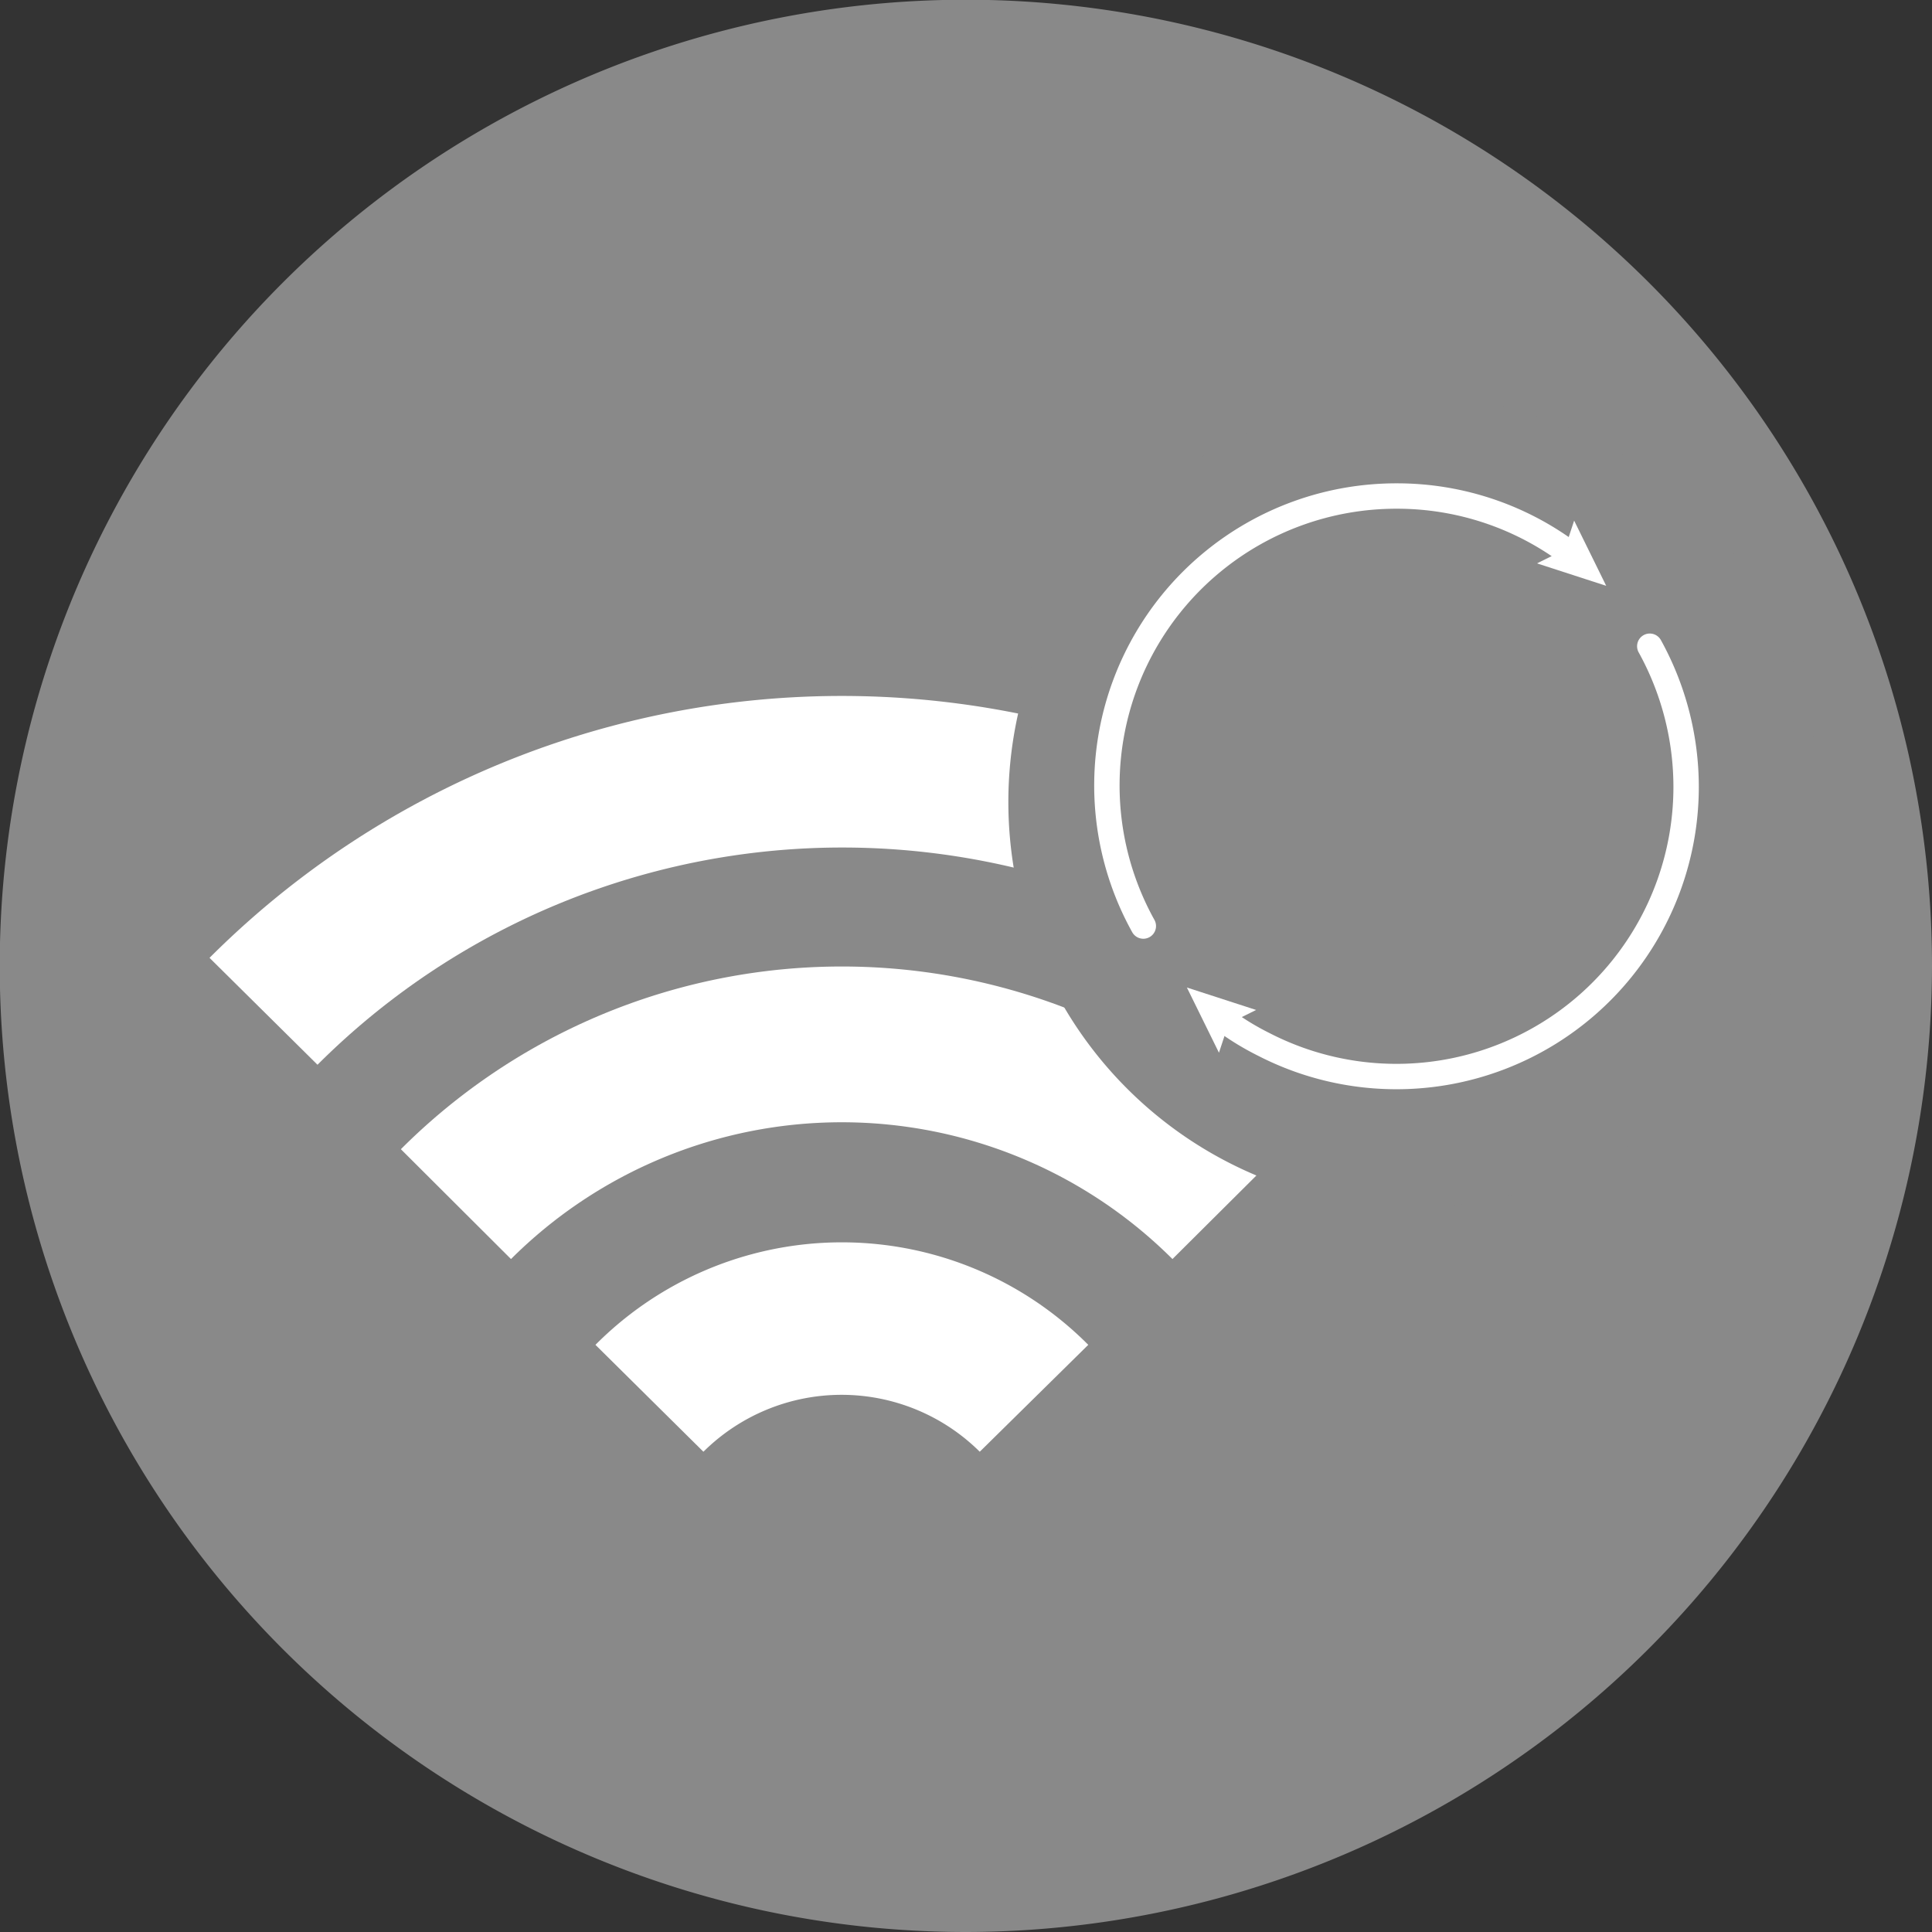 <svg xmlns="http://www.w3.org/2000/svg" viewBox="0 0 72.29 72.29"><rect x="0" y="0" width="72.29" height="72.29" fill="#333333" stroke="none"/><defs><style>.cls-1{fill:#898989;}.cls-2{fill:#fff;}.cls-3{fill:none;stroke:#fff;stroke-linecap:round;stroke-miterlimit:10;stroke-width:0.95px;}</style></defs><title>ico06</title><g id="レイヤー_2" data-name="レイヤー 2"><g id="レイヤー_1-2" data-name="レイヤー 1"><path class="cls-1" d="M36.15,72.29A36.15,36.15,0,1,1,72.29,36.15,36.19,36.19,0,0,1,36.15,72.29"/><path class="cls-2" d="M7.84,35.84a33.45,33.45,0,0,1,47.31,0l-4,4a27.78,27.78,0,0,0-39.27,0Z"/><path class="cls-2" d="M19.12,47.11a17.52,17.52,0,0,1,24.75,0L48,43a23.33,23.33,0,0,0-33,0Z"/><path class="cls-2" d="M26.32,54.32a7.34,7.34,0,0,1,10.34,0l4.06-4a13,13,0,0,0-18.44,0Z"/><path class="cls-1" d="M68.05,30A15.16,15.16,0,1,0,52.89,45.17,15.16,15.16,0,0,0,68.05,30"/><path class="cls-3" d="M58.83,20.78a10.78,10.78,0,0,0-6.58-2.22,10.83,10.83,0,0,0-9.47,16.09"/><polygon class="cls-2" points="58.9 19.48 58.54 20.57 57.51 21.08 60.1 21.92 58.9 19.48"/><path class="cls-3" d="M45.68,38.08a10,10,0,0,0,1.61,1,10.84,10.84,0,0,0,15.8-9.63,10.9,10.9,0,0,0-1.36-5.27"/><polygon class="cls-2" points="45.61 39.39 45.97 38.3 47 37.79 44.41 36.95 45.61 39.39"/></g></g></svg>